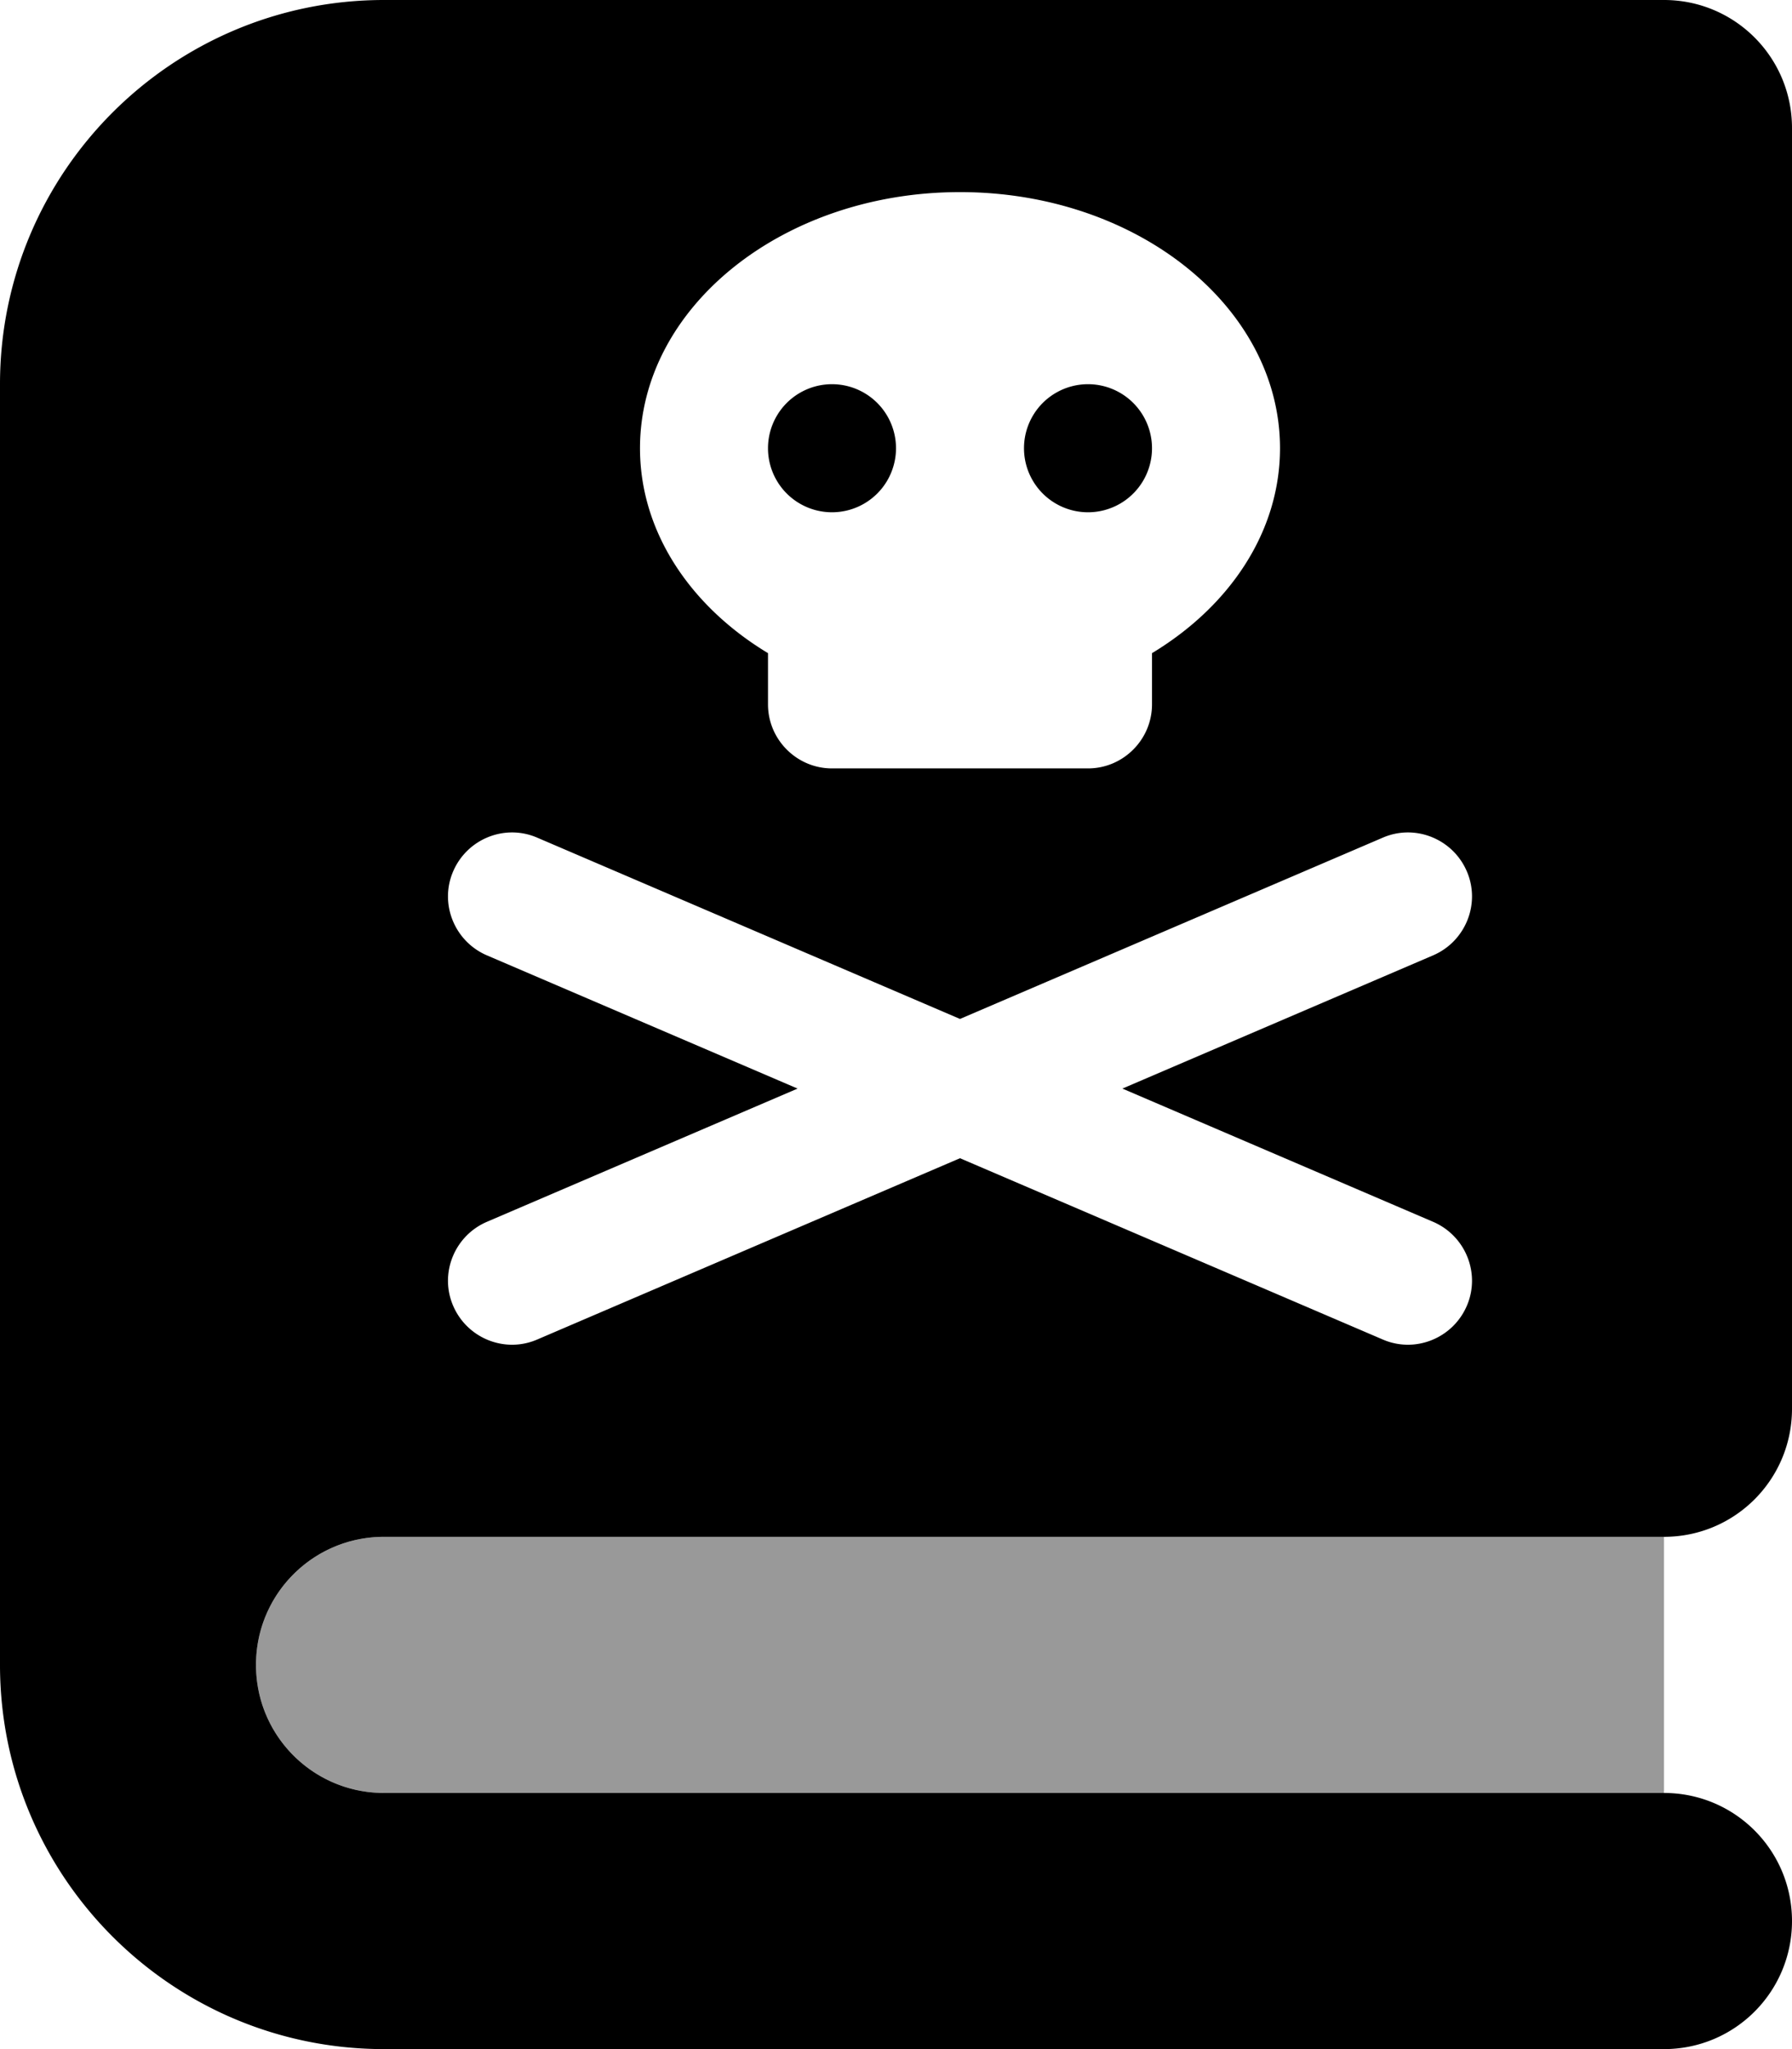<svg xmlns="http://www.w3.org/2000/svg" viewBox="0 0 448 512"><!--! Font Awesome Pro 6.5.1 by @fontawesome - https://fontawesome.com License - https://fontawesome.com/license (Commercial License) Copyright 2023 Fonticons, Inc. --><defs><style>.fa-secondary{opacity:.4}</style></defs><path class="fa-secondary" d="M64 416c0-17.7 14.3-32 32-32H416v64H96c-17.7 0-32-14.3-32-32z"/><path class="fa-primary" d="M96 0C43 0 0 43 0 96V416c0 53 43 96 96 96H384h32c17.7 0 32-14.3 32-32s-14.3-32-32-32H352 256 96c-17.7 0-32-14.3-32-32s14.3-32 32-32H256h96 64c17.7 0 32-14.3 32-32V32c0-17.7-14.3-32-32-32H384 96zM320 112c0 20.9-12.6 39.5-32 51.2V176c0 8.8-7.2 16-16 16H208c-8.8 0-16-7.2-16-16V163.2c-19.4-11.7-32-30.3-32-51.2c0-35.3 35.8-64 80-64s80 28.7 80 64zM208 128a16 16 0 1 0 0-32 16 16 0 1 0 0 32zm80-16a16 16 0 1 0 -32 0 16 16 0 1 0 32 0zM134.3 209.3L240 254.6l105.7-45.3c8.1-3.5 17.5 .3 21 8.4s-.3 17.5-8.4 21L280.6 272l77.7 33.3c8.1 3.5 11.9 12.9 8.4 21s-12.9 11.9-21 8.4L240 289.4 134.3 334.7c-8.1 3.5-17.5-.3-21-8.4s.3-17.5 8.4-21L199.4 272l-77.7-33.3c-8.1-3.5-11.9-12.9-8.4-21s12.9-11.9 21-8.4z"/></svg>